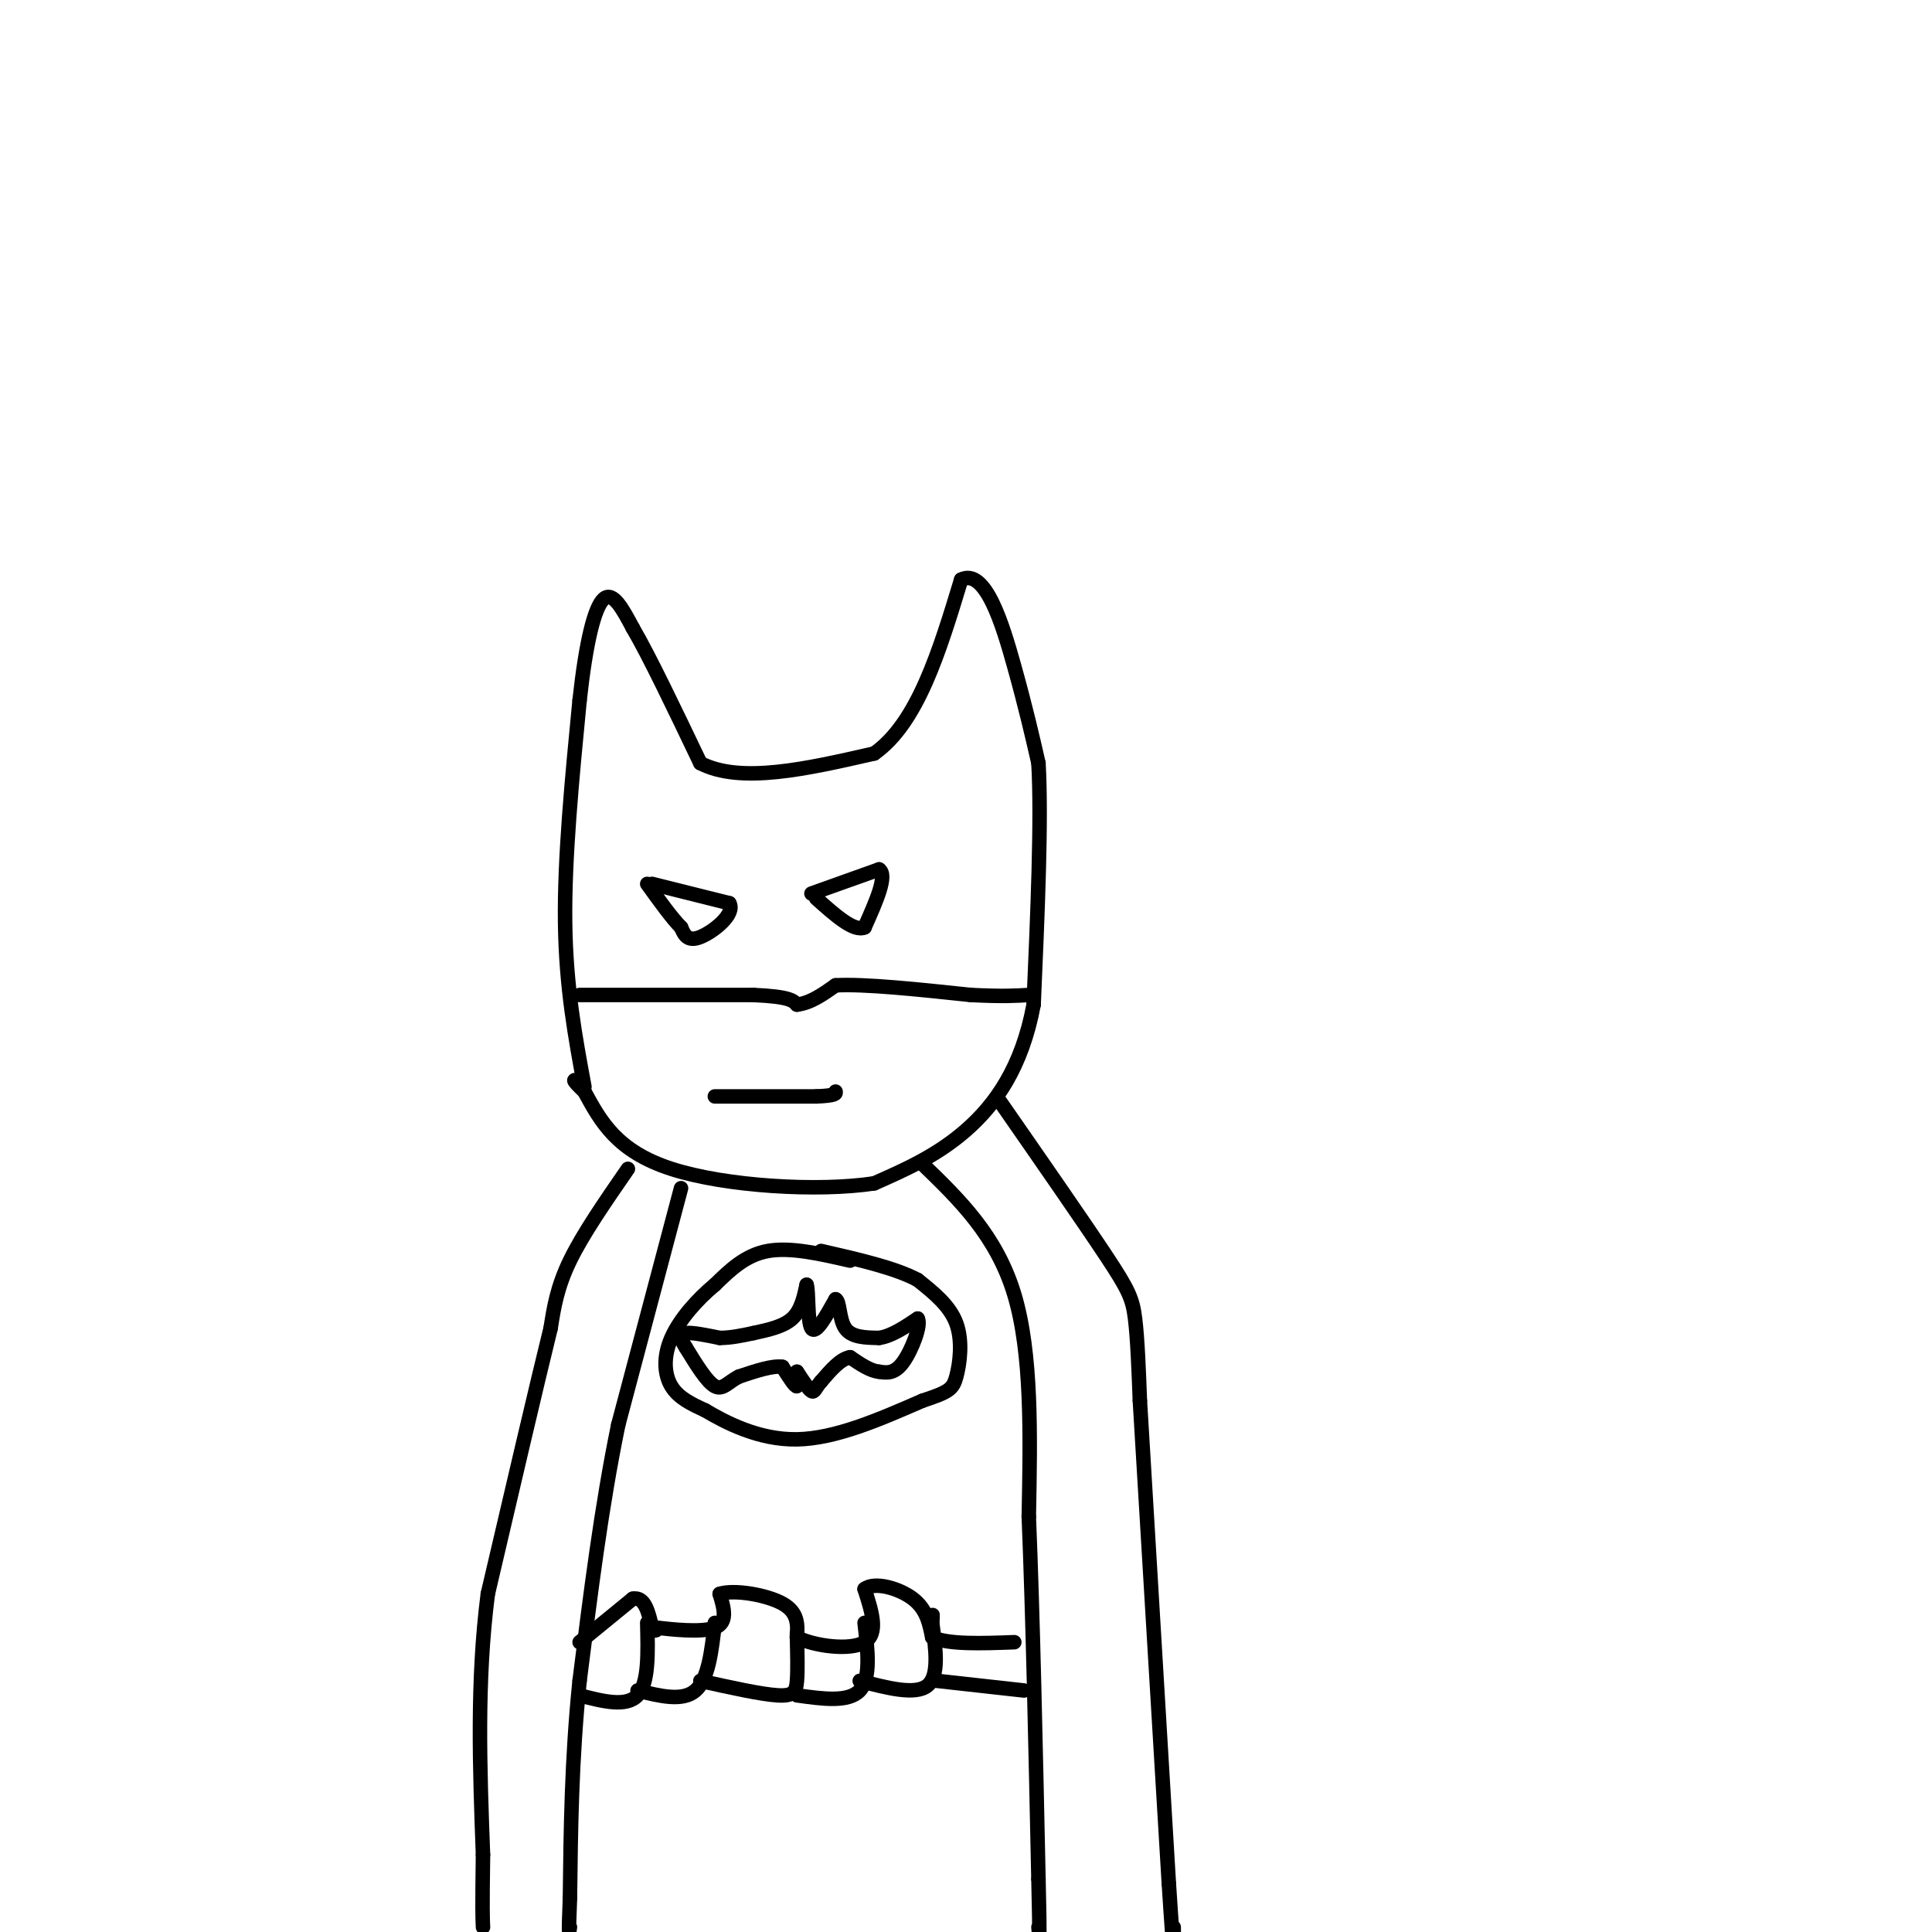 <svg viewBox='0 0 400 400' version='1.1' xmlns='http://www.w3.org/2000/svg' xmlns:xlink='http://www.w3.org/1999/xlink'><g fill='none' stroke='rgb(0,0,0)' stroke-width='3' stroke-linecap='round' stroke-linejoin='round'><path d='M121,225c-1.917,-10.333 -3.833,-20.667 -4,-34c-0.167,-13.333 1.417,-29.667 3,-46'/><path d='M120,145c1.311,-12.089 3.089,-19.311 5,-21c1.911,-1.689 3.956,2.156 6,6'/><path d='M131,130c3.333,5.667 8.667,16.833 14,28'/><path d='M145,158c8.333,4.333 22.167,1.167 36,-2'/><path d='M181,156c9.000,-6.333 13.500,-21.167 18,-36'/><path d='M199,120c5.022,-2.489 8.578,9.289 11,18c2.422,8.711 3.711,14.356 5,20'/><path d='M215,158c0.667,11.667 -0.167,30.833 -1,50'/><path d='M214,208c-2.422,13.067 -7.978,20.733 -14,26c-6.022,5.267 -12.511,8.133 -19,11'/><path d='M181,245c-11.489,1.756 -30.711,0.644 -42,-3c-11.289,-3.644 -14.644,-9.822 -18,-16'/><path d='M121,226c-3.167,-3.000 -2.083,-2.500 -1,-2'/><path d='M130,242c-4.667,6.750 -9.333,13.500 -12,19c-2.667,5.500 -3.333,9.750 -4,14'/><path d='M114,275c-2.833,11.500 -7.917,33.250 -13,55'/><path d='M101,330c-2.333,18.167 -1.667,36.083 -1,54'/><path d='M100,384c-0.167,11.500 -0.083,13.250 0,15'/><path d='M207,228c8.644,12.444 17.289,24.889 22,32c4.711,7.111 5.489,8.889 6,13c0.511,4.111 0.756,10.556 1,17'/><path d='M236,290c1.167,19.500 3.583,59.750 6,100'/><path d='M242,390c1.167,18.167 1.083,13.583 1,9'/><path d='M141,246c0.000,0.000 -13.000,49.000 -13,49'/><path d='M128,295c-3.500,17.000 -5.750,35.000 -8,53'/><path d='M120,348c-1.667,16.333 -1.833,30.667 -2,45'/><path d='M118,393c-0.333,8.500 -0.167,7.250 0,6'/><path d='M191,241c7.667,7.417 15.333,14.833 19,27c3.667,12.167 3.333,29.083 3,46'/><path d='M213,314c0.833,20.167 1.417,47.583 2,75'/><path d='M215,389c0.333,14.167 0.167,12.083 0,10'/><path d='M120,340c0.000,0.000 11.000,-9.000 11,-9'/><path d='M131,331c2.500,-0.500 3.250,2.750 4,6'/><path d='M135,337c0.833,1.000 0.917,0.500 1,0'/><path d='M136,337c2.778,0.311 9.222,1.089 12,0c2.778,-1.089 1.889,-4.044 1,-7'/><path d='M149,330c2.911,-0.956 9.689,0.156 13,2c3.311,1.844 3.156,4.422 3,7'/><path d='M165,339c3.578,1.800 11.022,2.800 14,1c2.978,-1.800 1.489,-6.400 0,-11'/><path d='M179,329c2.044,-1.622 7.156,-0.178 10,2c2.844,2.178 3.422,5.089 4,8'/><path d='M193,339c3.500,1.500 10.250,1.250 17,1'/><path d='M120,351c4.833,1.250 9.667,2.500 12,0c2.333,-2.500 2.167,-8.750 2,-15'/><path d='M132,350c4.667,1.167 9.333,2.333 12,0c2.667,-2.333 3.333,-8.167 4,-14'/><path d='M145,348c6.311,1.400 12.622,2.800 16,3c3.378,0.200 3.822,-0.800 4,-3c0.178,-2.200 0.089,-5.600 0,-9'/><path d='M165,339c0.000,-1.500 0.000,-0.750 0,0'/><path d='M165,351c5.333,0.750 10.667,1.500 13,-1c2.333,-2.500 1.667,-8.250 1,-14'/><path d='M178,348c5.750,1.500 11.500,3.000 14,1c2.500,-2.000 1.750,-7.500 1,-13'/><path d='M193,336c0.167,-2.333 0.083,-1.667 0,-1'/><path d='M194,348c0.000,0.000 18.000,2.000 18,2'/><path d='M176,261c-6.167,-1.417 -12.333,-2.833 -17,-2c-4.667,0.833 -7.833,3.917 -11,7'/><path d='M148,266c-3.655,3.036 -7.292,7.125 -9,11c-1.708,3.875 -1.488,7.536 0,10c1.488,2.464 4.244,3.732 7,5'/><path d='M146,292c4.156,2.467 11.044,6.133 19,6c7.956,-0.133 16.978,-4.067 26,-8'/><path d='M191,290c5.512,-1.821 6.292,-2.375 7,-5c0.708,-2.625 1.345,-7.321 0,-11c-1.345,-3.679 -4.673,-6.339 -8,-9'/><path d='M190,265c-4.667,-2.500 -12.333,-4.250 -20,-6'/><path d='M156,276c3.083,-0.667 6.167,-1.333 8,-3c1.833,-1.667 2.417,-4.333 3,-7'/><path d='M167,266c0.467,1.178 0.133,7.622 1,9c0.867,1.378 2.933,-2.311 5,-6'/><path d='M173,269c0.911,0.311 0.689,4.089 2,6c1.311,1.911 4.156,1.956 7,2'/><path d='M182,277c2.500,-0.333 5.250,-2.167 8,-4'/><path d='M190,273c0.800,1.289 -1.200,6.511 -3,9c-1.800,2.489 -3.400,2.244 -5,2'/><path d='M182,284c-1.833,-0.167 -3.917,-1.583 -6,-3'/><path d='M176,281c-2.000,0.333 -4.000,2.667 -6,5'/><path d='M170,286c-1.244,1.400 -1.356,2.400 -2,2c-0.644,-0.400 -1.822,-2.200 -3,-4'/><path d='M165,284c-0.333,0.222 0.333,2.778 0,3c-0.333,0.222 -1.667,-1.889 -3,-4'/><path d='M162,283c-2.000,-0.333 -5.500,0.833 -9,2'/><path d='M153,285c-2.244,1.111 -3.356,2.889 -5,2c-1.644,-0.889 -3.822,-4.444 -6,-8'/><path d='M142,279c-1.244,-1.956 -1.356,-2.844 0,-3c1.356,-0.156 4.178,0.422 7,1'/><path d='M149,277c2.333,0.000 4.667,-0.500 7,-1'/><path d='M135,183c0.000,0.000 16.000,4.000 16,4'/><path d='M151,187c1.333,2.267 -3.333,5.933 -6,7c-2.667,1.067 -3.333,-0.467 -4,-2'/><path d='M141,192c-1.833,-1.833 -4.417,-5.417 -7,-9'/><path d='M168,185c0.000,0.000 14.000,-5.000 14,-5'/><path d='M182,180c1.833,1.167 -0.583,6.583 -3,12'/><path d='M179,192c-2.167,1.000 -6.083,-2.500 -10,-6'/><path d='M120,206c0.000,0.000 36.000,0.000 36,0'/><path d='M156,206c7.500,0.333 8.250,1.167 9,2'/><path d='M165,208c2.833,-0.333 5.417,-2.167 8,-4'/><path d='M173,204c6.000,-0.333 17.000,0.833 28,2'/><path d='M201,206c6.667,0.333 9.333,0.167 12,0'/><path d='M148,227c0.000,0.000 21.000,0.000 21,0'/><path d='M169,227c4.167,-0.167 4.083,-0.583 4,-1'/></g>
</svg>